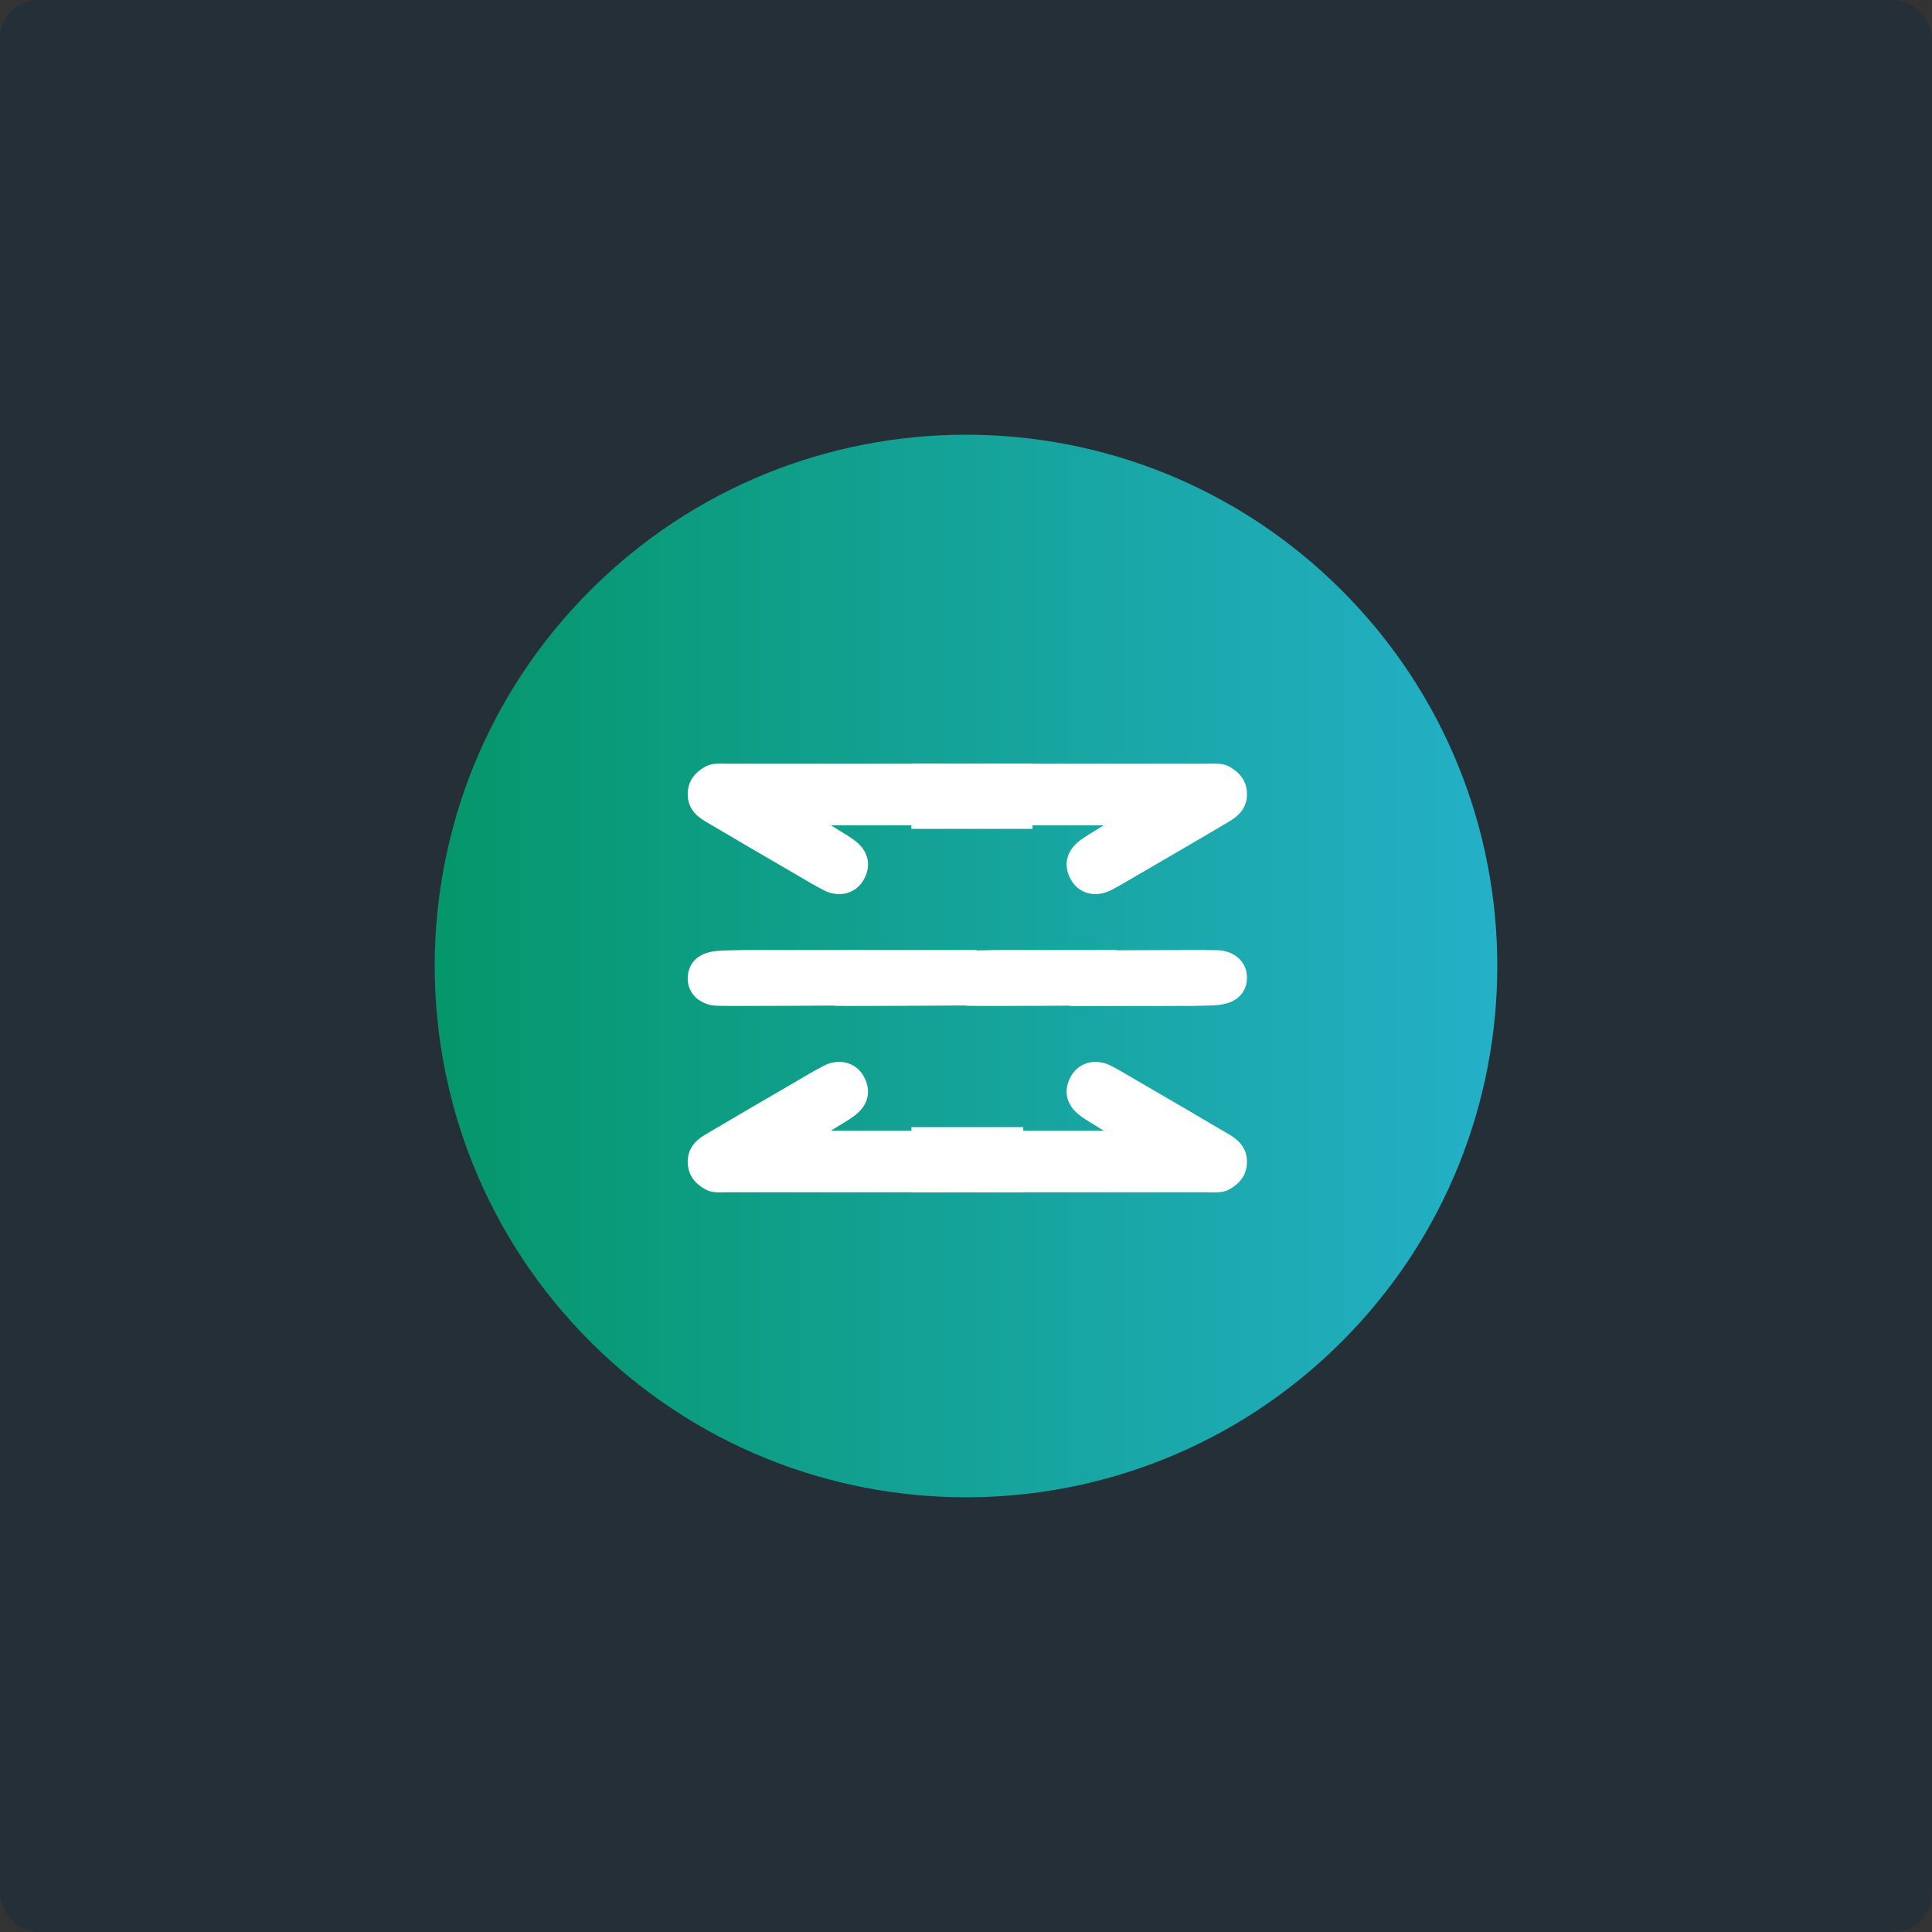 <svg width="800" height="800" viewBox="0 0 800 800" fill="none" xmlns="http://www.w3.org/2000/svg">
<rect x="0" y="0" width="800" height="800" fill="#333333" stroke="none"/>
<rect width="800" height="800" rx="16" fill="#252F37"/>
<path d="M555.563 244.436C469.648 158.521 330.352 158.521 244.437 244.437C158.521 330.352 158.521 469.648 244.436 555.563C330.352 641.479 469.648 641.479 555.563 555.563C641.479 469.648 641.479 330.352 555.563 244.436Z" fill="url(#paint0_linear_1106_309)"/>
<path d="M358.096 393.382V416.317C358.096 416.317 301.405 416.69 296.785 416.47C289.734 416.142 284.975 411.486 284.771 405.677C284.551 399.118 288.797 394.64 296.334 393.82C299.617 393.46 302.957 393.564 308.124 393.382H358.096Z" fill="white"/>
<path d="M404.419 393.382V416.317C404.419 416.317 350.712 416.69 346.334 416.47C339.655 416.142 335.146 411.486 334.953 405.677C334.745 399.118 338.767 394.64 345.908 393.82C349.018 393.46 352.182 393.564 357.077 393.382H404.419Z" fill="white"/>
<path d="M462.312 393.382V416.317C462.312 416.317 405.621 416.69 401 416.47C393.95 416.142 389.191 411.486 388.987 405.677C388.767 399.118 393.013 394.64 400.55 393.82C403.833 393.46 407.173 393.564 412.34 393.382H462.312Z" fill="white"/>
<path d="M443.005 416.545L443.005 393.609C443.005 393.609 499.695 393.236 504.316 393.456C511.366 393.784 516.126 398.44 516.33 404.249C516.55 410.808 512.303 415.286 504.766 416.106C501.483 416.467 498.144 416.362 492.977 416.544L443.005 416.545Z" fill="white"/>
<path d="M408.271 316.238C408.271 316.238 436.1 316.238 499.81 316.238C502.958 316.238 506.224 315.844 509.11 317.481C513.303 319.859 516.13 323.241 516.332 328.368C516.534 333.806 513.6 337.415 509.3 339.973C496.865 347.358 484.358 354.601 471.863 361.879C467.932 364.173 464.036 366.552 459.986 368.631C453.809 371.81 447.051 370.113 443.761 364.783C440.055 358.76 441.267 352.473 447.241 347.98C449.842 346.02 452.74 344.466 457.04 341.741C420.909 341.741 408.272 341.741 408.272 341.741L408.271 316.238Z" fill="white"/>
<path d="M377.388 316.196L427.563 316.196V343.214H377.388L377.388 316.196Z" fill="white"/>
<path d="M392.829 316.238C392.829 316.238 365 316.238 301.29 316.238C298.143 316.238 294.876 315.844 291.99 317.481C287.797 319.859 284.971 323.241 284.769 328.368C284.567 333.806 287.501 337.415 291.8 339.973C304.236 347.358 316.743 354.601 329.238 361.879C333.169 364.173 337.065 366.552 341.115 368.631C347.291 371.81 354.049 370.113 357.339 364.783C361.045 358.76 359.834 352.473 353.859 347.98C351.258 346.02 348.36 344.466 344.061 341.741C380.192 341.741 392.829 341.741 392.829 341.741L392.829 316.238Z" fill="white"/>
<path d="M392.829 493.699C392.829 493.699 365 493.699 301.29 493.699C298.143 493.699 294.876 494.093 291.99 492.456C287.797 490.078 284.971 486.696 284.769 481.569C284.567 476.131 287.501 472.522 291.8 469.964C304.236 462.579 316.743 455.336 329.238 448.058C333.169 445.764 337.065 443.385 341.115 441.306C347.291 438.127 354.049 439.824 357.339 445.154C361.045 451.177 359.834 457.464 353.859 461.957C351.258 463.917 348.36 465.471 344.061 468.196C380.192 468.196 392.829 468.195 392.829 468.195L392.829 493.699Z" fill="white"/>
<path d="M423.714 493.741L377.398 493.741L377.398 466.723L423.714 466.723L423.714 493.741Z" fill="white"/>
<path d="M408.271 493.699C408.271 493.699 436.1 493.699 499.81 493.699C502.958 493.699 506.224 494.093 509.11 492.456C513.303 490.078 516.13 486.696 516.332 481.569C516.534 476.131 513.6 472.522 509.3 469.964C496.865 462.579 484.358 455.336 471.863 448.058C467.932 445.764 464.036 443.385 459.986 441.306C453.809 438.127 447.051 439.824 443.761 445.154C440.055 451.177 441.267 457.464 447.241 461.957C449.842 463.917 452.74 465.471 457.04 468.196C420.909 468.196 408.272 468.196 408.272 468.196L408.271 493.699Z" fill="white"/>
<defs>
<linearGradient id="paint0_linear_1106_309" x1="180" y1="400" x2="620" y2="400" gradientUnits="userSpaceOnUse">
<stop stop-color="#05966A"/>
<stop offset="1" stop-color="#24B0C7"/>
</linearGradient>
</defs>
</svg>
